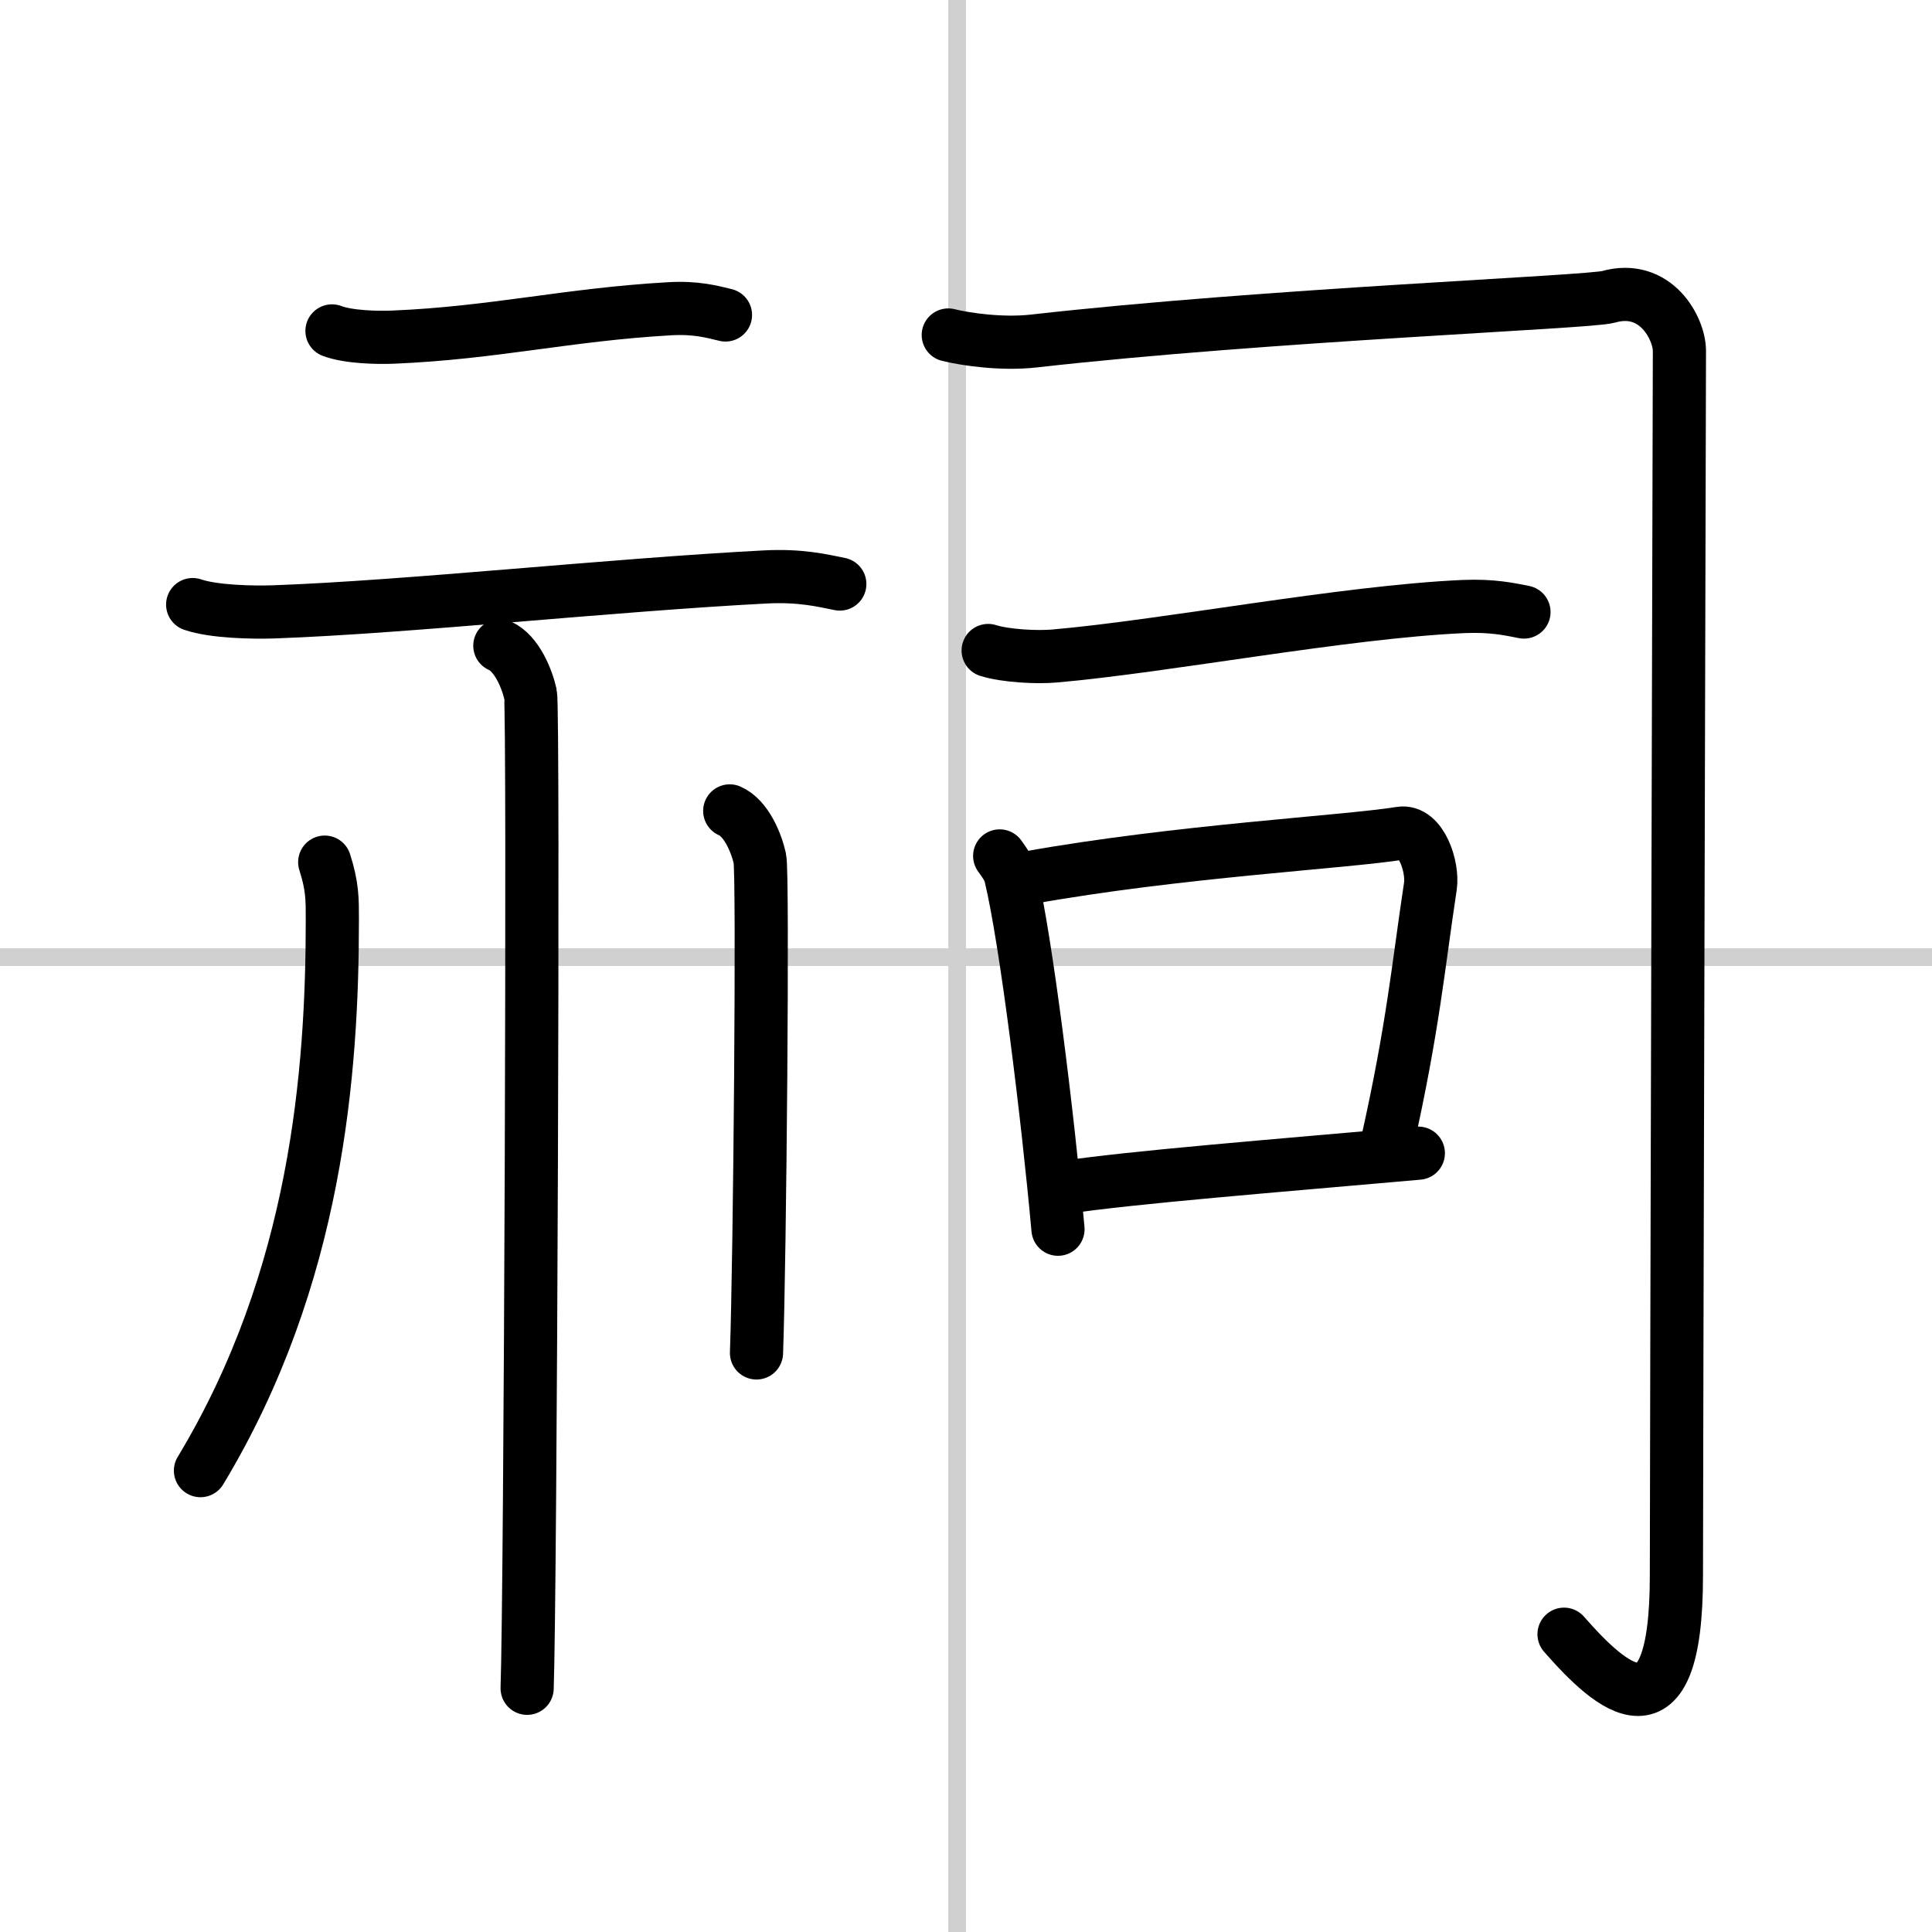 <svg width="400" height="400" viewBox="0 0 109 109" xmlns="http://www.w3.org/2000/svg"><rect x="0" y="0" width="109" height="109" fill="#808080" stroke="none"/><g fill="none" stroke="#000" stroke-linecap="round" stroke-linejoin="round" stroke-width="3"><rect width="100%" height="100%" fill="#fff" stroke="#fff"/><line x1="54" x2="54" y2="109" stroke="#d0d0d0" stroke-width="1"/><line x2="109" y1="54" y2="54" stroke="#d0d0d0" stroke-width="1"/><path d="m18.73 18.67c0.91 0.35 2.56 0.39 3.47 0.35 5.68-0.24 9.8-1.27 15.56-1.6 1.51-0.09 2.42 0.17 3.17 0.35"/><path d="M10.87,34.11c1.2,0.41,3.39,0.45,4.59,0.41C23,34.25,34.5,33,43.19,32.55c1.99-0.1,3.19,0.2,4.19,0.4"/><path d="m28.2 36.43c0.96 0.42 1.54 1.89 1.73 2.74 0.19 0.84 0 50.82-0.19 56.08"/><path d="m18.32 48.64c0.44 1.38 0.43 2.09 0.43 3.25 0 8.52-0.86 20.18-7.44 31.08"/><path d="m41.17 45.75c0.95 0.41 1.52 1.86 1.7 2.69 0.19 0.83 0 22.73-0.19 27.89"/><path d="m53.5 18.9c1 0.25 3.06 0.54 4.82 0.34 13.18-1.49 31.34-2.18 32.42-2.49 2.67-0.76 4.01 1.78 4.01 3.05s-0.17 63.26-0.17 69.1c0 9.65-3.67 6.35-6.34 3.3"/><path d="m55.75 36.7c0.98 0.31 2.77 0.4 3.75 0.31 6.23-0.54 16.33-2.49 23.06-2.79 1.63-0.07 2.61 0.15 3.42 0.31"/><path d="m56.4 48.29c0.25 0.36 0.51 0.67 0.62 1.13 0.87 3.62 2.08 13.43 2.67 19.93"/><path d="m57.97 49.53c8.53-1.53 17.88-2.01 21.04-2.52 1.16-0.19 1.85 1.88 1.69 2.99-0.69 4.55-0.97 7.92-2.44 14.49"/><path d="m59.94 67.01c3.72-0.58 12.31-1.26 20.08-1.95"/></g></svg>
